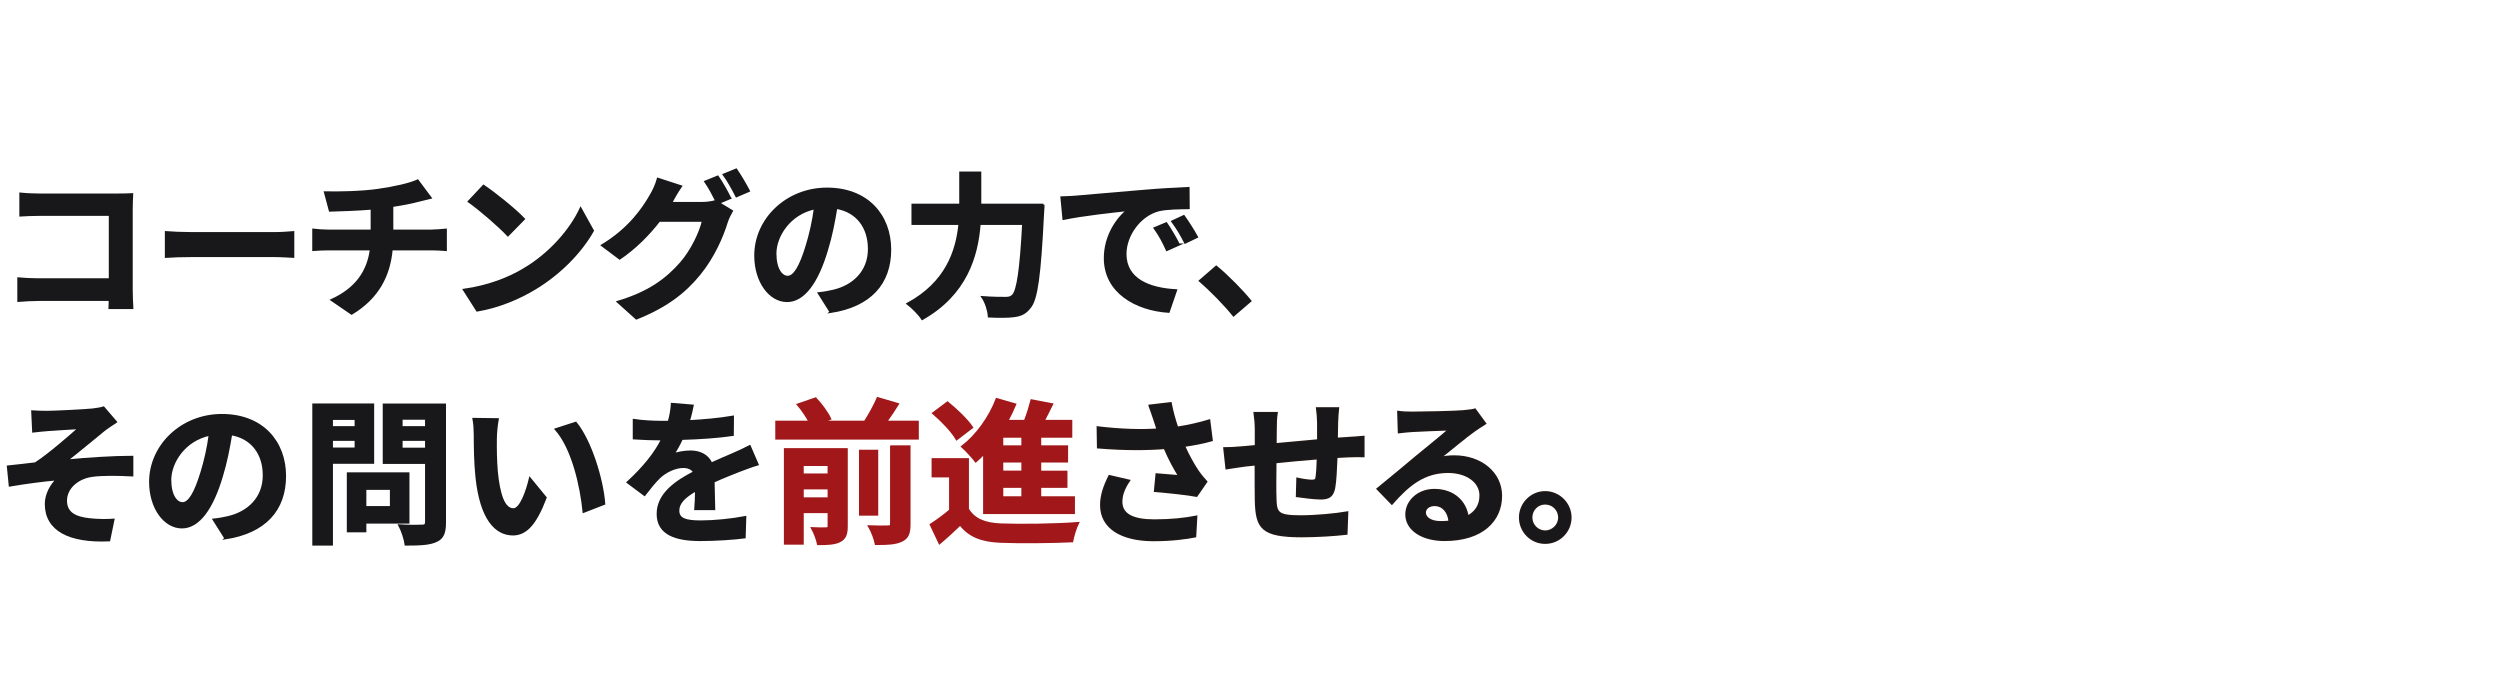 <?xml version="1.0" encoding="UTF-8"?>
<!--?xml version="1.0" encoding="UTF-8"?-->
<svg xmlns="http://www.w3.org/2000/svg" id="_レイヤー_2" data-name="レイヤー 2" viewBox="0 0 1120.89 302.84" width="1120.89" height="302.84">
  <defs>
    <style>
      .cls-1 {
        stroke: #a2181a;
      }

      .cls-1, .cls-2, .cls-3 {
        fill: none;
        stroke-miterlimit: 10;
      }

      .cls-2 {
        stroke: #18181a;
      }

      .cls-3 {
        stroke: #231815;
      }
      .cls-4 {
        fill: #a2181a;
      }

      .cls-4, .cls-5 {
        stroke-width: 0px;
      }

      .cls-5 {
        fill: #18181a;
      }
/***************************************************
 * Generated by SVG Artista on 7/22/2024, 1:14:20 PM
 * MIT license (https://opensource.org/licenses/MIT)
 * W. https://svgartista.net
 **************************************************/

@-webkit-keyframes animate-svg-stroke-1{0%{stroke-dashoffset:287.658px;stroke-dasharray:287.658px}100%{stroke-dashoffset:0;stroke-dasharray:287.658px}}@keyframes animate-svg-stroke-1{0%{stroke-dashoffset:287.658px;stroke-dasharray:287.658px}100%{stroke-dashoffset:0;stroke-dasharray:287.658px}}.svg-elem-1{-webkit-animation:animate-svg-stroke-1 0.4s cubic-bezier(0.47,0,0.745,0.715) 2s both,animate-svg-fill-1 1.5s cubic-bezier(0.47,0,0.745,0.715) 0s both;animation:animate-svg-stroke-1 0.4s cubic-bezier(0.47,0,0.745,0.715) 2s both,animate-svg-fill-1 1.5s cubic-bezier(0.47,0,0.745,0.715) 0s both}@-webkit-keyframes animate-svg-stroke-2{0%{stroke-dashoffset:138.12px;stroke-dasharray:138.12px}100%{stroke-dashoffset:0;stroke-dasharray:138.12px}}@keyframes animate-svg-stroke-2{0%{stroke-dashoffset:138.12px;stroke-dasharray:138.12px}100%{stroke-dashoffset:0;stroke-dasharray:138.12px}}.svg-elem-2{-webkit-animation:animate-svg-stroke-2 0.4s cubic-bezier(0.47,0,0.745,0.715) 2.1s both,animate-svg-fill-2 1.5s cubic-bezier(0.47,0,0.745,0.715) 0.1s both;animation:animate-svg-stroke-2 0.4s cubic-bezier(0.47,0,0.745,0.715) 2.1s both,animate-svg-fill-2 1.5s cubic-bezier(0.47,0,0.745,0.715) 0.1s both}@-webkit-keyframes animate-svg-stroke-3{0%{stroke-dashoffset:314.256px;stroke-dasharray:314.256px}100%{stroke-dashoffset:0;stroke-dasharray:314.256px}}@keyframes animate-svg-stroke-3{0%{stroke-dashoffset:314.256px;stroke-dasharray:314.256px}100%{stroke-dashoffset:0;stroke-dasharray:314.256px}}.svg-elem-3{-webkit-animation:animate-svg-stroke-3 0.4s cubic-bezier(0.47,0,0.745,0.715) 2.2s both,animate-svg-fill-3 1.5s cubic-bezier(0.47,0,0.745,0.715) 0.2s both;animation:animate-svg-stroke-3 0.4s cubic-bezier(0.47,0,0.745,0.715) 2.2s both,animate-svg-fill-3 1.5s cubic-bezier(0.47,0,0.745,0.715) 0.2s both}@-webkit-keyframes animate-svg-stroke-4{0%{stroke-dashoffset:221.887px;stroke-dasharray:221.887px}100%{stroke-dashoffset:0;stroke-dasharray:221.887px}}@keyframes animate-svg-stroke-4{0%{stroke-dashoffset:221.887px;stroke-dasharray:221.887px}100%{stroke-dashoffset:0;stroke-dasharray:221.887px}}.svg-elem-4{-webkit-animation:animate-svg-stroke-4 0.4s cubic-bezier(0.47,0,0.745,0.715) 2.3s both,animate-svg-fill-4 1.5s cubic-bezier(0.47,0,0.745,0.715) 0.3s both;animation:animate-svg-stroke-4 0.4s cubic-bezier(0.47,0,0.745,0.715) 2.3s both,animate-svg-fill-4 1.5s cubic-bezier(0.47,0,0.745,0.715) 0.3s both}@-webkit-keyframes animate-svg-stroke-5{0%{stroke-dashoffset:343.664px;stroke-dasharray:343.664px}100%{stroke-dashoffset:0;stroke-dasharray:343.664px}}@keyframes animate-svg-stroke-5{0%{stroke-dashoffset:343.664px;stroke-dasharray:343.664px}100%{stroke-dashoffset:0;stroke-dasharray:343.664px}}.svg-elem-5{-webkit-animation:animate-svg-stroke-5 0.4s cubic-bezier(0.47,0,0.745,0.715) 2.4s both,animate-svg-fill-5 1.5s cubic-bezier(0.47,0,0.745,0.715) 0.4s both;animation:animate-svg-stroke-5 0.4s cubic-bezier(0.47,0,0.745,0.715) 2.4s both,animate-svg-fill-5 1.5s cubic-bezier(0.47,0,0.745,0.715) 0.4s both}@-webkit-keyframes animate-svg-stroke-6{0%{stroke-dashoffset:361.061px;stroke-dasharray:361.061px}100%{stroke-dashoffset:0;stroke-dasharray:361.061px}}@keyframes animate-svg-stroke-6{0%{stroke-dashoffset:361.061px;stroke-dasharray:361.061px}100%{stroke-dashoffset:0;stroke-dasharray:361.061px}}.svg-elem-6{-webkit-animation:animate-svg-stroke-6 0.4s cubic-bezier(0.47,0,0.745,0.715) 2.5s both,animate-svg-fill-6 1.5s cubic-bezier(0.47,0,0.745,0.715) 0.5s both;animation:animate-svg-stroke-6 0.4s cubic-bezier(0.47,0,0.745,0.715) 2.5s both,animate-svg-fill-6 1.5s cubic-bezier(0.47,0,0.745,0.715) 0.5s both}@-webkit-keyframes animate-svg-stroke-7{0%{stroke-dashoffset:367.114px;stroke-dasharray:367.114px}100%{stroke-dashoffset:0;stroke-dasharray:367.114px}}@keyframes animate-svg-stroke-7{0%{stroke-dashoffset:367.114px;stroke-dasharray:367.114px}100%{stroke-dashoffset:0;stroke-dasharray:367.114px}}.svg-elem-7{-webkit-animation:animate-svg-stroke-7 0.4s cubic-bezier(0.47,0,0.745,0.715) 2.6s both,animate-svg-fill-7 1.5s cubic-bezier(0.47,0,0.745,0.715) 0.6s both;animation:animate-svg-stroke-7 0.4s cubic-bezier(0.47,0,0.745,0.715) 2.6s both,animate-svg-fill-7 1.5s cubic-bezier(0.47,0,0.745,0.715) 0.6s both}@-webkit-keyframes animate-svg-stroke-8{0%{stroke-dashoffset:321.535px;stroke-dasharray:321.535px}100%{stroke-dashoffset:0;stroke-dasharray:321.535px}}@keyframes animate-svg-stroke-8{0%{stroke-dashoffset:321.535px;stroke-dasharray:321.535px}100%{stroke-dashoffset:0;stroke-dasharray:321.535px}}.svg-elem-8{-webkit-animation:animate-svg-stroke-8 0.4s cubic-bezier(0.47,0,0.745,0.715) 2.7s both,animate-svg-fill-8 1.5s cubic-bezier(0.47,0,0.745,0.715) 0.7s both;animation:animate-svg-stroke-8 0.4s cubic-bezier(0.47,0,0.745,0.715) 2.7s both,animate-svg-fill-8 1.5s cubic-bezier(0.47,0,0.745,0.715) 0.7s both}@-webkit-keyframes animate-svg-stroke-9{0%{stroke-dashoffset:64.771px;stroke-dasharray:64.771px}100%{stroke-dashoffset:0;stroke-dasharray:64.771px}}@keyframes animate-svg-stroke-9{0%{stroke-dashoffset:64.771px;stroke-dasharray:64.771px}100%{stroke-dashoffset:0;stroke-dasharray:64.771px}}.svg-elem-9{-webkit-animation:animate-svg-stroke-9 0.4s cubic-bezier(0.47,0,0.745,0.715) 2.8s both,animate-svg-fill-9 1.5s cubic-bezier(0.47,0,0.745,0.715) 0.8s both;animation:animate-svg-stroke-9 0.4s cubic-bezier(0.47,0,0.745,0.715) 2.8s both,animate-svg-fill-9 1.5s cubic-bezier(0.47,0,0.745,0.715) 0.8s both}@-webkit-keyframes animate-svg-stroke-10{0%{stroke-dashoffset:326.392px;stroke-dasharray:326.392px}100%{stroke-dashoffset:0;stroke-dasharray:326.392px}}@keyframes animate-svg-stroke-10{0%{stroke-dashoffset:326.392px;stroke-dasharray:326.392px}100%{stroke-dashoffset:0;stroke-dasharray:326.392px}}.svg-elem-10{-webkit-animation:animate-svg-stroke-10 0.4s cubic-bezier(0.47,0,0.745,0.715) 2.9s both,animate-svg-fill-10 1.5s cubic-bezier(0.47,0,0.745,0.715) 0.9s both;animation:animate-svg-stroke-10 0.4s cubic-bezier(0.47,0,0.745,0.715) 2.9s both,animate-svg-fill-10 1.5s cubic-bezier(0.47,0,0.745,0.715) 0.9s both}@-webkit-keyframes animate-svg-stroke-11{0%{stroke-dashoffset:361.06px;stroke-dasharray:361.06px}100%{stroke-dashoffset:0;stroke-dasharray:361.06px}}@keyframes animate-svg-stroke-11{0%{stroke-dashoffset:361.06px;stroke-dasharray:361.06px}100%{stroke-dashoffset:0;stroke-dasharray:361.06px}}.svg-elem-11{-webkit-animation:animate-svg-stroke-11 0.4s cubic-bezier(0.47,0,0.745,0.715) 3s both,animate-svg-fill-11 1.5s cubic-bezier(0.47,0,0.745,0.715) 1s both;animation:animate-svg-stroke-11 0.4s cubic-bezier(0.47,0,0.745,0.715) 3s both,animate-svg-fill-11 1.5s cubic-bezier(0.47,0,0.745,0.715) 1s both}@-webkit-keyframes animate-svg-stroke-12{0%{stroke-dashoffset:642.576px;stroke-dasharray:642.576px}100%{stroke-dashoffset:0;stroke-dasharray:642.576px}}@keyframes animate-svg-stroke-12{0%{stroke-dashoffset:642.576px;stroke-dasharray:642.576px}100%{stroke-dashoffset:0;stroke-dasharray:642.576px}}.svg-elem-12{-webkit-animation:animate-svg-stroke-12 0.4s cubic-bezier(0.47,0,0.745,0.715) 3.1s both,animate-svg-fill-12 1.5s cubic-bezier(0.47,0,0.745,0.715) 1.1s both;animation:animate-svg-stroke-12 0.4s cubic-bezier(0.47,0,0.745,0.715) 3.1s both,animate-svg-fill-12 1.5s cubic-bezier(0.47,0,0.745,0.715) 1.1s both}@-webkit-keyframes animate-svg-stroke-13{0%{stroke-dashoffset:263.914px;stroke-dasharray:263.914px}100%{stroke-dashoffset:0;stroke-dasharray:263.914px}}@keyframes animate-svg-stroke-13{0%{stroke-dashoffset:263.914px;stroke-dasharray:263.914px}100%{stroke-dashoffset:0;stroke-dasharray:263.914px}}.svg-elem-13{-webkit-animation:animate-svg-stroke-13 0.4s cubic-bezier(0.47,0,0.745,0.715) 3.2s both,animate-svg-fill-13 1.5s cubic-bezier(0.47,0,0.745,0.715) 1.2s both;animation:animate-svg-stroke-13 0.4s cubic-bezier(0.47,0,0.745,0.715) 3.2s both,animate-svg-fill-13 1.5s cubic-bezier(0.47,0,0.745,0.715) 1.2s both}@-webkit-keyframes animate-svg-stroke-14{0%{stroke-dashoffset:408.433px;stroke-dasharray:408.433px}100%{stroke-dashoffset:0;stroke-dasharray:408.433px}}@keyframes animate-svg-stroke-14{0%{stroke-dashoffset:408.433px;stroke-dasharray:408.433px}100%{stroke-dashoffset:0;stroke-dasharray:408.433px}}.svg-elem-14{-webkit-animation:animate-svg-stroke-14 0.4s cubic-bezier(0.47,0,0.745,0.715) 3.3s both,animate-svg-fill-14 1.5s cubic-bezier(0.47,0,0.745,0.715) 1.3s both;animation:animate-svg-stroke-14 0.4s cubic-bezier(0.47,0,0.745,0.715) 3.3s both,animate-svg-fill-14 1.5s cubic-bezier(0.47,0,0.745,0.715) 1.3s both}@-webkit-keyframes animate-svg-stroke-15{0%{stroke-dashoffset:625.005px;stroke-dasharray:625.005px}100%{stroke-dashoffset:0;stroke-dasharray:625.005px}}@keyframes animate-svg-stroke-15{0%{stroke-dashoffset:625.005px;stroke-dasharray:625.005px}100%{stroke-dashoffset:0;stroke-dasharray:625.005px}}.svg-elem-15{-webkit-animation:animate-svg-stroke-15 0.4s cubic-bezier(0.47,0,0.745,0.715) 3.4s both,animate-svg-fill-15 1.5s cubic-bezier(0.47,0,0.745,0.715) 1.4s both;animation:animate-svg-stroke-15 0.4s cubic-bezier(0.47,0,0.745,0.715) 3.4s both,animate-svg-fill-15 1.5s cubic-bezier(0.47,0,0.745,0.715) 1.4s both}@-webkit-keyframes animate-svg-stroke-16{0%{stroke-dashoffset:636.53px;stroke-dasharray:636.53px}100%{stroke-dashoffset:0;stroke-dasharray:636.53px}}@keyframes animate-svg-stroke-16{0%{stroke-dashoffset:636.53px;stroke-dasharray:636.53px}100%{stroke-dashoffset:0;stroke-dasharray:636.53px}}.svg-elem-16{-webkit-animation:animate-svg-stroke-16 0.4s cubic-bezier(0.47,0,0.745,0.715) 3.5s both,animate-svg-fill-16 1.5s cubic-bezier(0.47,0,0.745,0.715) 1.5s both;animation:animate-svg-stroke-16 0.4s cubic-bezier(0.47,0,0.745,0.715) 3.5s both,animate-svg-fill-16 1.5s cubic-bezier(0.47,0,0.745,0.715) 1.5s both}@-webkit-keyframes animate-svg-stroke-17{0%{stroke-dashoffset:344.009px;stroke-dasharray:344.009px}100%{stroke-dashoffset:0;stroke-dasharray:344.009px}}@keyframes animate-svg-stroke-17{0%{stroke-dashoffset:344.009px;stroke-dasharray:344.009px}100%{stroke-dashoffset:0;stroke-dasharray:344.009px}}.svg-elem-17{-webkit-animation:animate-svg-stroke-17 0.4s cubic-bezier(0.47,0,0.745,0.715) 3.6s both,animate-svg-fill-17 1.5s cubic-bezier(0.47,0,0.745,0.715) 1.6s both;animation:animate-svg-stroke-17 0.4s cubic-bezier(0.47,0,0.745,0.715) 3.6s both,animate-svg-fill-17 1.5s cubic-bezier(0.47,0,0.745,0.715) 1.6s both}@-webkit-keyframes animate-svg-stroke-18{0%{stroke-dashoffset:375.557px;stroke-dasharray:375.557px}100%{stroke-dashoffset:0;stroke-dasharray:375.557px}}@keyframes animate-svg-stroke-18{0%{stroke-dashoffset:375.557px;stroke-dasharray:375.557px}100%{stroke-dashoffset:0;stroke-dasharray:375.557px}}.svg-elem-18{-webkit-animation:animate-svg-stroke-18 0.4s cubic-bezier(0.47,0,0.745,0.715) 3.7s both,animate-svg-fill-18 1.5s cubic-bezier(0.47,0,0.745,0.715) 1.7s both;animation:animate-svg-stroke-18 0.4s cubic-bezier(0.47,0,0.745,0.715) 3.7s both,animate-svg-fill-18 1.5s cubic-bezier(0.47,0,0.745,0.715) 1.7s both}@-webkit-keyframes animate-svg-stroke-19{0%{stroke-dashoffset:380.779px;stroke-dasharray:380.779px}100%{stroke-dashoffset:0;stroke-dasharray:380.779px}}@keyframes animate-svg-stroke-19{0%{stroke-dashoffset:380.779px;stroke-dasharray:380.779px}100%{stroke-dashoffset:0;stroke-dasharray:380.779px}}.svg-elem-19{-webkit-animation:animate-svg-stroke-19 0.4s cubic-bezier(0.47,0,0.745,0.715) 3.8s both,animate-svg-fill-19 1.5s cubic-bezier(0.47,0,0.745,0.715) 1.8s both;animation:animate-svg-stroke-19 0.4s cubic-bezier(0.47,0,0.745,0.715) 3.8s both,animate-svg-fill-19 1.5s cubic-bezier(0.47,0,0.745,0.715) 1.8s both}@-webkit-keyframes animate-svg-stroke-20{0%{stroke-dashoffset:112.584px;stroke-dasharray:112.584px}100%{stroke-dashoffset:0;stroke-dasharray:112.584px}}@keyframes animate-svg-stroke-20{0%{stroke-dashoffset:112.584px;stroke-dasharray:112.584px}100%{stroke-dashoffset:0;stroke-dasharray:112.584px}}.svg-elem-20{-webkit-animation:animate-svg-stroke-20 0.4s cubic-bezier(0.47,0,0.745,0.715) 3.9s both,animate-svg-fill-20 1.5s cubic-bezier(0.47,0,0.745,0.715) 1.9s both;animation:animate-svg-stroke-20 0.4s cubic-bezier(0.47,0,0.745,0.715) 3.9s both,animate-svg-fill-20 1.5s cubic-bezier(0.47,0,0.745,0.715) 1.9s both}@-webkit-keyframes animate-svg-stroke-21{0%{stroke-dashoffset:287.658px;stroke-dasharray:287.658px}100%{stroke-dashoffset:0;stroke-dasharray:287.658px}}@keyframes animate-svg-stroke-21{0%{stroke-dashoffset:287.658px;stroke-dasharray:287.658px}100%{stroke-dashoffset:0;stroke-dasharray:287.658px}}@-webkit-keyframes animate-svg-fill-21{0%{fill:transparent}100%{fill:rgb(24,24,26)}}@keyframes animate-svg-fill-21{0%{fill:transparent}100%{fill:rgb(24,24,26)}}.svg-elem-21{-webkit-animation:animate-svg-stroke-21 0.4s cubic-bezier(0.47,0,0.745,0.715) 4s both,animate-svg-fill-21 1.5s cubic-bezier(0.47,0,0.745,0.715) 2s both;animation:animate-svg-stroke-21 0.4s cubic-bezier(0.47,0,0.745,0.715) 4s both,animate-svg-fill-21 1.5s cubic-bezier(0.47,0,0.745,0.715) 2s both}@-webkit-keyframes animate-svg-stroke-22{0%{stroke-dashoffset:138.12px;stroke-dasharray:138.12px}100%{stroke-dashoffset:0;stroke-dasharray:138.12px}}@keyframes animate-svg-stroke-22{0%{stroke-dashoffset:138.12px;stroke-dasharray:138.12px}100%{stroke-dashoffset:0;stroke-dasharray:138.12px}}@-webkit-keyframes animate-svg-fill-22{0%{fill:transparent}100%{fill:rgb(24,24,26)}}@keyframes animate-svg-fill-22{0%{fill:transparent}100%{fill:rgb(24,24,26)}}.svg-elem-22{-webkit-animation:animate-svg-stroke-22 0.4s cubic-bezier(0.47,0,0.745,0.715) 4.1s both,animate-svg-fill-22 1.5s cubic-bezier(0.47,0,0.745,0.715) 2.1s both;animation:animate-svg-stroke-22 0.4s cubic-bezier(0.47,0,0.745,0.715) 4.1s both,animate-svg-fill-22 1.5s cubic-bezier(0.47,0,0.745,0.715) 2.1s both}@-webkit-keyframes animate-svg-stroke-23{0%{stroke-dashoffset:314.256px;stroke-dasharray:314.256px}100%{stroke-dashoffset:0;stroke-dasharray:314.256px}}@keyframes animate-svg-stroke-23{0%{stroke-dashoffset:314.256px;stroke-dasharray:314.256px}100%{stroke-dashoffset:0;stroke-dasharray:314.256px}}@-webkit-keyframes animate-svg-fill-23{0%{fill:transparent}100%{fill:rgb(24,24,26)}}@keyframes animate-svg-fill-23{0%{fill:transparent}100%{fill:rgb(24,24,26)}}.svg-elem-23{-webkit-animation:animate-svg-stroke-23 0.4s cubic-bezier(0.47,0,0.745,0.715) 4.2s both,animate-svg-fill-23 1.5s cubic-bezier(0.47,0,0.745,0.715) 2.2s both;animation:animate-svg-stroke-23 0.4s cubic-bezier(0.47,0,0.745,0.715) 4.2s both,animate-svg-fill-23 1.5s cubic-bezier(0.47,0,0.745,0.715) 2.2s both}@-webkit-keyframes animate-svg-stroke-24{0%{stroke-dashoffset:221.887px;stroke-dasharray:221.887px}100%{stroke-dashoffset:0;stroke-dasharray:221.887px}}@keyframes animate-svg-stroke-24{0%{stroke-dashoffset:221.887px;stroke-dasharray:221.887px}100%{stroke-dashoffset:0;stroke-dasharray:221.887px}}@-webkit-keyframes animate-svg-fill-24{0%{fill:transparent}100%{fill:rgb(24,24,26)}}@keyframes animate-svg-fill-24{0%{fill:transparent}100%{fill:rgb(24,24,26)}}.svg-elem-24{-webkit-animation:animate-svg-stroke-24 0.4s cubic-bezier(0.47,0,0.745,0.715) 4.3s both,animate-svg-fill-24 1.5s cubic-bezier(0.47,0,0.745,0.715) 2.3s both;animation:animate-svg-stroke-24 0.4s cubic-bezier(0.47,0,0.745,0.715) 4.3s both,animate-svg-fill-24 1.5s cubic-bezier(0.47,0,0.745,0.715) 2.3s both}@-webkit-keyframes animate-svg-stroke-25{0%{stroke-dashoffset:343.664px;stroke-dasharray:343.664px}100%{stroke-dashoffset:0;stroke-dasharray:343.664px}}@keyframes animate-svg-stroke-25{0%{stroke-dashoffset:343.664px;stroke-dasharray:343.664px}100%{stroke-dashoffset:0;stroke-dasharray:343.664px}}@-webkit-keyframes animate-svg-fill-25{0%{fill:transparent}100%{fill:rgb(24,24,26)}}@keyframes animate-svg-fill-25{0%{fill:transparent}100%{fill:rgb(24,24,26)}}.svg-elem-25{-webkit-animation:animate-svg-stroke-25 0.4s cubic-bezier(0.47,0,0.745,0.715) 4.4s both,animate-svg-fill-25 1.5s cubic-bezier(0.47,0,0.745,0.715) 2.4s both;animation:animate-svg-stroke-25 0.4s cubic-bezier(0.47,0,0.745,0.715) 4.4s both,animate-svg-fill-25 1.5s cubic-bezier(0.47,0,0.745,0.715) 2.4s both}@-webkit-keyframes animate-svg-stroke-26{0%{stroke-dashoffset:361.061px;stroke-dasharray:361.061px}100%{stroke-dashoffset:0;stroke-dasharray:361.061px}}@keyframes animate-svg-stroke-26{0%{stroke-dashoffset:361.061px;stroke-dasharray:361.061px}100%{stroke-dashoffset:0;stroke-dasharray:361.061px}}@-webkit-keyframes animate-svg-fill-26{0%{fill:transparent}100%{fill:rgb(24,24,26)}}@keyframes animate-svg-fill-26{0%{fill:transparent}100%{fill:rgb(24,24,26)}}.svg-elem-26{-webkit-animation:animate-svg-stroke-26 0.4s cubic-bezier(0.47,0,0.745,0.715) 4.5s both,animate-svg-fill-26 1.5s cubic-bezier(0.47,0,0.745,0.715) 2.5s both;animation:animate-svg-stroke-26 0.4s cubic-bezier(0.47,0,0.745,0.715) 4.5s both,animate-svg-fill-26 1.5s cubic-bezier(0.47,0,0.745,0.715) 2.5s both}@-webkit-keyframes animate-svg-stroke-27{0%{stroke-dashoffset:367.114px;stroke-dasharray:367.114px}100%{stroke-dashoffset:0;stroke-dasharray:367.114px}}@keyframes animate-svg-stroke-27{0%{stroke-dashoffset:367.114px;stroke-dasharray:367.114px}100%{stroke-dashoffset:0;stroke-dasharray:367.114px}}@-webkit-keyframes animate-svg-fill-27{0%{fill:transparent}100%{fill:rgb(24,24,26)}}@keyframes animate-svg-fill-27{0%{fill:transparent}100%{fill:rgb(24,24,26)}}.svg-elem-27{-webkit-animation:animate-svg-stroke-27 0.4s cubic-bezier(0.47,0,0.745,0.715) 4.6s both,animate-svg-fill-27 1.5s cubic-bezier(0.47,0,0.745,0.715) 2.6s both;animation:animate-svg-stroke-27 0.4s cubic-bezier(0.47,0,0.745,0.715) 4.6s both,animate-svg-fill-27 1.5s cubic-bezier(0.47,0,0.745,0.715) 2.6s both}@-webkit-keyframes animate-svg-stroke-28{0%{stroke-dashoffset:321.535px;stroke-dasharray:321.535px}100%{stroke-dashoffset:0;stroke-dasharray:321.535px}}@keyframes animate-svg-stroke-28{0%{stroke-dashoffset:321.535px;stroke-dasharray:321.535px}100%{stroke-dashoffset:0;stroke-dasharray:321.535px}}@-webkit-keyframes animate-svg-fill-28{0%{fill:transparent}100%{fill:rgb(24,24,26)}}@keyframes animate-svg-fill-28{0%{fill:transparent}100%{fill:rgb(24,24,26)}}.svg-elem-28{-webkit-animation:animate-svg-stroke-28 0.4s cubic-bezier(0.47,0,0.745,0.715) 4.7s both,animate-svg-fill-28 1.5s cubic-bezier(0.47,0,0.745,0.715) 2.7s both;animation:animate-svg-stroke-28 0.4s cubic-bezier(0.47,0,0.745,0.715) 4.7s both,animate-svg-fill-28 1.5s cubic-bezier(0.47,0,0.745,0.715) 2.7s both}@-webkit-keyframes animate-svg-stroke-29{0%{stroke-dashoffset:64.771px;stroke-dasharray:64.771px}100%{stroke-dashoffset:0;stroke-dasharray:64.771px}}@keyframes animate-svg-stroke-29{0%{stroke-dashoffset:64.771px;stroke-dasharray:64.771px}100%{stroke-dashoffset:0;stroke-dasharray:64.771px}}@-webkit-keyframes animate-svg-fill-29{0%{fill:transparent}100%{fill:rgb(24,24,26)}}@keyframes animate-svg-fill-29{0%{fill:transparent}100%{fill:rgb(24,24,26)}}.svg-elem-29{-webkit-animation:animate-svg-stroke-29 0.4s cubic-bezier(0.47,0,0.745,0.715) 4.8s both,animate-svg-fill-29 1.5s cubic-bezier(0.47,0,0.745,0.715) 2.8s both;animation:animate-svg-stroke-29 0.4s cubic-bezier(0.47,0,0.745,0.715) 4.8s both,animate-svg-fill-29 1.5s cubic-bezier(0.47,0,0.745,0.715) 2.8s both}@-webkit-keyframes animate-svg-stroke-30{0%{stroke-dashoffset:326.392px;stroke-dasharray:326.392px}100%{stroke-dashoffset:0;stroke-dasharray:326.392px}}@keyframes animate-svg-stroke-30{0%{stroke-dashoffset:326.392px;stroke-dasharray:326.392px}100%{stroke-dashoffset:0;stroke-dasharray:326.392px}}@-webkit-keyframes animate-svg-fill-30{0%{fill:transparent}100%{fill:rgb(24,24,26)}}@keyframes animate-svg-fill-30{0%{fill:transparent}100%{fill:rgb(24,24,26)}}.svg-elem-30{-webkit-animation:animate-svg-stroke-30 0.4s cubic-bezier(0.47,0,0.745,0.715) 4.9s both,animate-svg-fill-30 1.5s cubic-bezier(0.47,0,0.745,0.715) 2.9s both;animation:animate-svg-stroke-30 0.4s cubic-bezier(0.47,0,0.745,0.715) 4.9s both,animate-svg-fill-30 1.5s cubic-bezier(0.47,0,0.745,0.715) 2.9s both}@-webkit-keyframes animate-svg-stroke-31{0%{stroke-dashoffset:361.06px;stroke-dasharray:361.06px}100%{stroke-dashoffset:0;stroke-dasharray:361.06px}}@keyframes animate-svg-stroke-31{0%{stroke-dashoffset:361.06px;stroke-dasharray:361.06px}100%{stroke-dashoffset:0;stroke-dasharray:361.06px}}@-webkit-keyframes animate-svg-fill-31{0%{fill:transparent}100%{fill:rgb(24,24,26)}}@keyframes animate-svg-fill-31{0%{fill:transparent}100%{fill:rgb(24,24,26)}}.svg-elem-31{-webkit-animation:animate-svg-stroke-31 0.4s cubic-bezier(0.47,0,0.745,0.715) 5s both,animate-svg-fill-31 1.5s cubic-bezier(0.47,0,0.745,0.715) 3s both;animation:animate-svg-stroke-31 0.4s cubic-bezier(0.47,0,0.745,0.715) 5s both,animate-svg-fill-31 1.5s cubic-bezier(0.47,0,0.745,0.715) 3s both}@-webkit-keyframes animate-svg-stroke-32{0%{stroke-dashoffset:642.576px;stroke-dasharray:642.576px}100%{stroke-dashoffset:0;stroke-dasharray:642.576px}}@keyframes animate-svg-stroke-32{0%{stroke-dashoffset:642.576px;stroke-dasharray:642.576px}100%{stroke-dashoffset:0;stroke-dasharray:642.576px}}@-webkit-keyframes animate-svg-fill-32{0%{fill:transparent}100%{fill:rgb(24,24,26)}}@keyframes animate-svg-fill-32{0%{fill:transparent}100%{fill:rgb(24,24,26)}}.svg-elem-32{-webkit-animation:animate-svg-stroke-32 0.4s cubic-bezier(0.47,0,0.745,0.715) 5.1s both,animate-svg-fill-32 1.5s cubic-bezier(0.47,0,0.745,0.715) 3.1s both;animation:animate-svg-stroke-32 0.4s cubic-bezier(0.47,0,0.745,0.715) 5.1s both,animate-svg-fill-32 1.5s cubic-bezier(0.47,0,0.745,0.715) 3.1s both}@-webkit-keyframes animate-svg-stroke-33{0%{stroke-dashoffset:263.914px;stroke-dasharray:263.914px}100%{stroke-dashoffset:0;stroke-dasharray:263.914px}}@keyframes animate-svg-stroke-33{0%{stroke-dashoffset:263.914px;stroke-dasharray:263.914px}100%{stroke-dashoffset:0;stroke-dasharray:263.914px}}@-webkit-keyframes animate-svg-fill-33{0%{fill:transparent}100%{fill:rgb(24,24,26)}}@keyframes animate-svg-fill-33{0%{fill:transparent}100%{fill:rgb(24,24,26)}}.svg-elem-33{-webkit-animation:animate-svg-stroke-33 0.4s cubic-bezier(0.47,0,0.745,0.715) 5.2s both,animate-svg-fill-33 1.5s cubic-bezier(0.47,0,0.745,0.715) 3.2s both;animation:animate-svg-stroke-33 0.4s cubic-bezier(0.47,0,0.745,0.715) 5.2s both,animate-svg-fill-33 1.5s cubic-bezier(0.47,0,0.745,0.715) 3.2s both}@-webkit-keyframes animate-svg-stroke-34{0%{stroke-dashoffset:408.433px;stroke-dasharray:408.433px}100%{stroke-dashoffset:0;stroke-dasharray:408.433px}}@keyframes animate-svg-stroke-34{0%{stroke-dashoffset:408.433px;stroke-dasharray:408.433px}100%{stroke-dashoffset:0;stroke-dasharray:408.433px}}@-webkit-keyframes animate-svg-fill-34{0%{fill:transparent}100%{fill:rgb(24,24,26)}}@keyframes animate-svg-fill-34{0%{fill:transparent}100%{fill:rgb(24,24,26)}}.svg-elem-34{-webkit-animation:animate-svg-stroke-34 0.4s cubic-bezier(0.47,0,0.745,0.715) 5.3s both,animate-svg-fill-34 1.5s cubic-bezier(0.47,0,0.745,0.715) 3.3s both;animation:animate-svg-stroke-34 0.4s cubic-bezier(0.47,0,0.745,0.715) 5.3s both,animate-svg-fill-34 1.5s cubic-bezier(0.47,0,0.745,0.715) 3.3s both}@-webkit-keyframes animate-svg-stroke-35{0%{stroke-dashoffset:625.005px;stroke-dasharray:625.005px}100%{stroke-dashoffset:0;stroke-dasharray:625.005px}}@keyframes animate-svg-stroke-35{0%{stroke-dashoffset:625.005px;stroke-dasharray:625.005px}100%{stroke-dashoffset:0;stroke-dasharray:625.005px}}@-webkit-keyframes animate-svg-fill-35{0%{fill:transparent}100%{fill:rgb(162,24,26)}}@keyframes animate-svg-fill-35{0%{fill:transparent}100%{fill:rgb(162,24,26)}}.svg-elem-35{-webkit-animation:animate-svg-stroke-35 0.4s cubic-bezier(0.47,0,0.745,0.715) 5.4s both,animate-svg-fill-35 1.5s cubic-bezier(0.47,0,0.745,0.715) 3.4s both;animation:animate-svg-stroke-35 0.4s cubic-bezier(0.47,0,0.745,0.715) 5.4s both,animate-svg-fill-35 1.5s cubic-bezier(0.47,0,0.745,0.715) 3.4s both}@-webkit-keyframes animate-svg-stroke-36{0%{stroke-dashoffset:636.53px;stroke-dasharray:636.53px}100%{stroke-dashoffset:0;stroke-dasharray:636.53px}}@keyframes animate-svg-stroke-36{0%{stroke-dashoffset:636.53px;stroke-dasharray:636.53px}100%{stroke-dashoffset:0;stroke-dasharray:636.53px}}@-webkit-keyframes animate-svg-fill-36{0%{fill:transparent}100%{fill:rgb(162,24,26)}}@keyframes animate-svg-fill-36{0%{fill:transparent}100%{fill:rgb(162,24,26)}}.svg-elem-36{-webkit-animation:animate-svg-stroke-36 0.4s cubic-bezier(0.47,0,0.745,0.715) 5.5s both,animate-svg-fill-36 1.5s cubic-bezier(0.47,0,0.745,0.715) 3.5s both;animation:animate-svg-stroke-36 0.4s cubic-bezier(0.47,0,0.745,0.715) 5.5s both,animate-svg-fill-36 1.5s cubic-bezier(0.47,0,0.745,0.715) 3.5s both}@-webkit-keyframes animate-svg-stroke-37{0%{stroke-dashoffset:344.009px;stroke-dasharray:344.009px}100%{stroke-dashoffset:0;stroke-dasharray:344.009px}}@keyframes animate-svg-stroke-37{0%{stroke-dashoffset:344.009px;stroke-dasharray:344.009px}100%{stroke-dashoffset:0;stroke-dasharray:344.009px}}@-webkit-keyframes animate-svg-fill-37{0%{fill:transparent}100%{fill:rgb(24,24,26)}}@keyframes animate-svg-fill-37{0%{fill:transparent}100%{fill:rgb(24,24,26)}}.svg-elem-37{-webkit-animation:animate-svg-stroke-37 0.4s cubic-bezier(0.47,0,0.745,0.715) 5.6s both,animate-svg-fill-37 1.5s cubic-bezier(0.47,0,0.745,0.715) 3.6s both;animation:animate-svg-stroke-37 0.4s cubic-bezier(0.47,0,0.745,0.715) 5.6s both,animate-svg-fill-37 1.5s cubic-bezier(0.47,0,0.745,0.715) 3.6s both}@-webkit-keyframes animate-svg-stroke-38{0%{stroke-dashoffset:375.557px;stroke-dasharray:375.557px}100%{stroke-dashoffset:0;stroke-dasharray:375.557px}}@keyframes animate-svg-stroke-38{0%{stroke-dashoffset:375.557px;stroke-dasharray:375.557px}100%{stroke-dashoffset:0;stroke-dasharray:375.557px}}@-webkit-keyframes animate-svg-fill-38{0%{fill:transparent}100%{fill:rgb(24,24,26)}}@keyframes animate-svg-fill-38{0%{fill:transparent}100%{fill:rgb(24,24,26)}}.svg-elem-38{-webkit-animation:animate-svg-stroke-38 0.4s cubic-bezier(0.47,0,0.745,0.715) 5.7s both,animate-svg-fill-38 1.5s cubic-bezier(0.47,0,0.745,0.715) 3.7s both;animation:animate-svg-stroke-38 0.4s cubic-bezier(0.47,0,0.745,0.715) 5.7s both,animate-svg-fill-38 1.5s cubic-bezier(0.47,0,0.745,0.715) 3.7s both}@-webkit-keyframes animate-svg-stroke-39{0%{stroke-dashoffset:380.779px;stroke-dasharray:380.779px}100%{stroke-dashoffset:0;stroke-dasharray:380.779px}}@keyframes animate-svg-stroke-39{0%{stroke-dashoffset:380.779px;stroke-dasharray:380.779px}100%{stroke-dashoffset:0;stroke-dasharray:380.779px}}@-webkit-keyframes animate-svg-fill-39{0%{fill:transparent}100%{fill:rgb(24,24,26)}}@keyframes animate-svg-fill-39{0%{fill:transparent}100%{fill:rgb(24,24,26)}}.svg-elem-39{-webkit-animation:animate-svg-stroke-39 0.4s cubic-bezier(0.47,0,0.745,0.715) 5.8s both,animate-svg-fill-39 1.5s cubic-bezier(0.47,0,0.745,0.715) 3.8s both;animation:animate-svg-stroke-39 0.4s cubic-bezier(0.47,0,0.745,0.715) 5.8s both,animate-svg-fill-39 1.5s cubic-bezier(0.47,0,0.745,0.715) 3.8s both}@-webkit-keyframes animate-svg-stroke-40{0%{stroke-dashoffset:112.584px;stroke-dasharray:112.584px}100%{stroke-dashoffset:0;stroke-dasharray:112.584px}}@keyframes animate-svg-stroke-40{0%{stroke-dashoffset:112.584px;stroke-dasharray:112.584px}100%{stroke-dashoffset:0;stroke-dasharray:112.584px}}@-webkit-keyframes animate-svg-fill-40{0%{fill:transparent}100%{fill:rgb(24,24,26)}}@keyframes animate-svg-fill-40{0%{fill:transparent}100%{fill:rgb(24,24,26)}}.svg-elem-40{-webkit-animation:animate-svg-stroke-40 0.4s cubic-bezier(0.47,0,0.745,0.715) 5.9s both,animate-svg-fill-40 1.5s cubic-bezier(0.47,0,0.745,0.715) 3.9s both;animation:animate-svg-stroke-40 0.4s cubic-bezier(0.47,0,0.745,0.715) 5.9s both,animate-svg-fill-40 1.5s cubic-bezier(0.47,0,0.745,0.715) 3.9s both}
   </style>
  </defs>
  <g>
    <path class="cls-2 svg-elem-1" d="M17.78,87.26h35.28c2.03,0,4.97-.07,6.16-.14-.07,1.61-.21,4.41-.21,6.44v36.26c0,2.45.14,6.16.28,8.26h-10.15c.07-1.12.07-2.31.07-3.64h-31.92c-2.73,0-6.72.21-9.03.42v-10.01c2.45.21,5.6.42,8.75.42h32.27v-28.98h-31.43c-2.94,0-6.72.14-8.68.28v-9.73c2.59.28,6.23.42,8.61.42Z"></path>
    <path class="cls-2 svg-elem-2" d="M85.68,104.55h37.59c3.29,0,6.37-.28,8.19-.42v10.99c-1.68-.07-5.25-.35-8.19-.35h-37.59c-3.99,0-8.68.14-11.27.35v-10.99c2.52.21,7.63.42,11.27.42Z"></path>
    <path class="cls-2 svg-elem-3" d="M169.62,85.16c7-.98,14.14-2.59,17.64-4.2l5.74,7.7c-2.38.56-4.2,1.05-5.39,1.33-3.43.91-7.56,1.68-11.76,2.31v11.13h17.64c1.54,0,4.83-.28,6.37-.42v9.03c-1.89-.14-4.27-.28-6.16-.28h-18.13c-1.05,11.76-6.09,21.7-17.92,28.84l-8.89-6.09c10.64-4.9,16.24-12.39,17.57-22.75h-19.25c-2.17,0-4.76.14-6.58.28v-9.03c1.89.21,4.27.42,6.44.42h19.74v-9.94c-6.72.56-14.07.77-18.76.91l-2.17-8.12c5.32.14,16.17,0,23.87-1.12Z"></path>
    <path class="cls-2 svg-elem-4" d="M234.86,120.79c11.97-7.07,21.07-17.78,25.48-27.23l5.46,9.87c-5.32,9.45-14.63,19.11-25.9,25.9-7.07,4.27-16.1,8.19-25.97,9.87l-5.88-9.24c10.92-1.54,20.02-5.11,26.81-9.17ZM234.86,98.18l-7.14,7.28c-3.64-3.92-12.39-11.55-17.5-15.12l6.58-7c4.9,3.29,14,10.57,18.06,14.84Z"></path>
    <path class="cls-2 svg-elem-5" d="M327.33,88.8l-5.18,2.17,5.95,3.64c-.77,1.33-1.75,3.29-2.31,5.04-1.89,6.23-5.88,15.54-12.25,23.31-6.65,8.19-15.05,14.56-28.21,19.81l-8.26-7.42c14.28-4.27,22.05-10.36,28.21-17.36,4.76-5.39,8.82-13.86,9.94-19.04h-19.67c-4.69,6.09-10.78,12.25-17.71,16.94l-7.84-5.88c12.25-7.42,18.41-16.52,21.84-22.54,1.05-1.68,2.52-4.9,3.15-7.28l10.29,3.36c-1.68,2.45-3.5,5.6-4.27,7.14-.07.14-.14.21-.21.35h14c2.17,0,4.55-.35,6.09-.84l.49.28c-1.4-2.8-3.36-6.51-5.11-9.03l5.53-2.24c1.75,2.52,4.27,7,5.53,9.59ZM335.73,85.58l-5.53,2.38c-1.47-2.94-3.71-7-5.67-9.66l5.53-2.24c1.82,2.59,4.41,7.07,5.67,9.52Z"></path>
    <path class="cls-2 svg-elem-6" d="M372.41,139.84l-5.25-8.33c2.66-.28,4.62-.7,6.51-1.12,8.96-2.1,15.96-8.54,15.96-18.76,0-9.66-5.25-16.87-14.7-18.48-.98,5.95-2.17,12.39-4.2,18.97-4.2,14.14-10.22,22.82-17.85,22.82s-14.21-8.54-14.21-20.37c0-16.17,14-29.96,32.13-29.96s28.28,12.04,28.28,27.3-9.03,25.2-26.67,27.93ZM353.15,124.15c2.94,0,5.67-4.41,8.54-13.86,1.61-5.18,2.94-11.13,3.71-16.94-11.55,2.38-17.78,12.6-17.78,20.3,0,7.07,2.8,10.5,5.53,10.5Z"></path>
    <path class="cls-2 svg-elem-7" d="M467.82,91.81s-.07,2.87-.21,3.99c-1.4,27.86-2.8,38.36-5.88,42-2.1,2.73-4.13,3.5-7.14,3.92-2.59.35-6.93.35-11.2.14-.14-2.52-1.26-6.23-2.87-8.61,4.41.35,8.54.35,10.36.35,1.47,0,2.31-.21,3.29-1.12,2.1-2.17,3.5-11.34,4.62-32.13h-19.6c-1.12,14.49-6.02,31.5-25.69,42.63-1.33-2.1-4.48-5.25-6.51-6.79,17.36-9.45,22.05-23.59,23.24-35.84h-21.07v-8.54h21.42v-14.42h8.89v14.42h28.35Z"></path>
    <path class="cls-2 svg-elem-8" d="M482.8,88.17c5.88-.49,17.43-1.54,30.24-2.59,7.21-.63,14.84-1.05,19.81-1.26l.07,8.96c-3.78.07-9.8.07-13.51.98-8.47,2.24-14.84,11.27-14.84,19.6,0,11.55,10.78,15.68,22.68,16.31l-3.29,9.59c-14.7-.98-28.56-8.82-28.56-24.01,0-10.08,5.67-18.06,10.43-21.63-6.58.7-20.86,2.24-28.98,3.99l-.91-9.59c2.8-.07,5.53-.21,6.86-.35ZM528.51,109.66l-5.32,2.38c-1.75-3.85-3.22-6.58-5.46-9.73l5.18-2.17c1.75,2.52,4.27,6.79,5.6,9.52ZM536.63,106.23l-5.25,2.52c-1.89-3.78-3.5-6.37-5.74-9.45l5.11-2.38c1.75,2.45,4.41,6.58,5.88,9.31Z"></path>
    <path class="cls-2 svg-elem-9" d="M538.03,125.9l7.28-6.3c4.97,4.06,11.76,10.99,15.26,15.33l-7.49,6.44c-4.27-5.25-10.22-11.27-15.05-15.47Z"></path>
  </g>
  <g>
    <path class="cls-2 svg-elem-10" d="M21.14,184.69c3.01,0,16.17-.63,20.44-1.05,2.24-.28,3.85-.56,4.83-.91l5.53,6.44c-1.47.98-4.06,2.66-5.53,3.85-4.97,3.99-11.83,9.8-16.66,13.51,9.38-.91,21-1.68,29.54-1.68v8.26c-6.72-.35-13.72-.42-17.99.21-6.44.84-11.76,5.39-11.76,11.13s4.34,7.7,10.57,8.4c3.92.42,8.05.42,10.71.21l-1.89,9.17c-17.92.77-28.35-4.62-28.35-16.31,0-4.27,2.45-8.61,5.11-11.06-6.44.56-14.28,1.61-21.28,2.8l-.84-8.47c3.71-.35,8.61-.98,12.32-1.4,6.23-4.06,15.33-12.04,19.67-15.89-2.87.21-11.48.63-14.35.91-1.75.14-4.06.35-6.3.63l-.42-8.96c2.24.14,4.27.21,6.65.21Z"></path>
    <path class="cls-2 svg-elem-11" d="M101.09,241.33l-5.25-8.33c2.66-.28,4.62-.7,6.51-1.12,8.96-2.1,15.96-8.54,15.96-18.76,0-9.66-5.25-16.87-14.7-18.48-.98,5.95-2.17,12.39-4.2,18.97-4.2,14.14-10.22,22.82-17.85,22.82s-14.21-8.54-14.21-20.37c0-16.17,14-29.96,32.13-29.96s28.28,12.04,28.28,27.3-9.03,25.2-26.67,27.93ZM81.83,225.65c2.94,0,5.67-4.41,8.54-13.86,1.61-5.18,2.94-11.13,3.71-16.94-11.55,2.38-17.78,12.6-17.78,20.3,0,7.07,2.8,10.5,5.53,10.5Z"></path>
    <path class="cls-2 svg-elem-12" d="M148.78,207.45v36.68h-8.26v-62.73h26.74v26.04h-18.48ZM148.78,187.77v3.78h10.71v-3.78h-10.71ZM159.49,201.15v-3.99h-10.71v3.99h10.71ZM163.76,234.26v3.92h-7.77v-25.9h27.09v21.98h-19.32ZM163.76,219.14v8.26h11.55v-8.26h-11.55ZM199.47,234.19c0,4.62-.91,7-3.85,8.33-2.87,1.4-7.28,1.61-13.72,1.61-.28-2.38-1.61-6.3-2.8-8.54,4.06.28,8.82.21,10.15.14,1.33,0,1.82-.42,1.82-1.68v-26.53h-18.97v-26.11h27.37v52.79ZM180.01,187.7v3.85h11.06v-3.85h-11.06ZM191.07,201.22v-4.06h-11.06v4.06h11.06Z"></path>
    <path class="cls-2 svg-elem-13" d="M222.28,196.53c-.07,4.55,0,9.8.42,14.84.98,10.08,3.08,17.01,7.49,17.01,3.29,0,6.09-8.19,7.42-13.79l7,8.54c-4.62,12.18-9.03,16.45-14.63,16.45-7.7,0-14.35-6.93-16.31-25.69-.7-6.44-.77-14.63-.77-18.9,0-1.96-.14-4.97-.56-7.14l10.78.14c-.49,2.52-.84,6.58-.84,8.54ZM270.87,225.86l-9.17,3.57c-1.12-11.27-4.83-28.28-12.46-36.96l8.89-2.87c6.65,8.05,11.97,25.55,12.74,36.26Z"></path>
    <path class="cls-2 svg-elem-14" d="M308.77,188.89c6.65-.35,13.65-.98,19.81-2.03l-.07,8.12c-6.65.98-15.26,1.54-22.82,1.75-1.19,2.59-2.59,5.11-3.99,7.14,1.82-.84,5.6-1.4,7.91-1.4,4.27,0,7.77,1.82,9.31,5.39,3.64-1.68,6.58-2.87,9.45-4.13,2.73-1.19,5.18-2.31,7.77-3.64l3.5,8.12c-2.24.63-5.95,2.03-8.33,2.94-3.15,1.26-7.14,2.8-11.41,4.76.07,3.92.21,9.1.28,12.32h-8.4c.21-2.1.28-5.46.35-8.54-5.25,3.01-8.05,5.74-8.05,9.24,0,3.85,3.29,4.9,10.15,4.9,5.95,0,13.72-.77,19.88-1.96l-.28,9.03c-4.62.63-13.23,1.19-19.81,1.19-10.99,0-19.11-2.66-19.11-11.69s8.4-14.56,16.38-18.69c-1.05-1.75-2.94-2.38-4.9-2.38-3.92,0-8.26,2.24-10.92,4.83-2.1,2.1-4.13,4.62-6.51,7.7l-7.49-5.6c7.35-6.79,12.32-13.02,15.47-19.32h-.91c-2.87,0-7.98-.14-11.83-.42v-8.19c3.57.56,8.75.84,12.32.84h3.36c.77-2.8,1.26-5.53,1.4-8.05l9.24.77c-.35,1.75-.84,4.06-1.75,7Z"></path>
    <path class="cls-1 svg-elem-15" d="M411.46,189.1v7.49h-63.36v-7.49h14.91c-1.26-2.38-3.29-5.39-5.25-7.7l7.91-2.73c2.52,2.66,5.32,6.44,6.51,9.1l-3.85,1.33h19.46c2.1-3.22,4.34-7.35,5.74-10.57l9.03,2.66c-1.68,2.73-3.57,5.46-5.32,7.91h14.21ZM379.61,235.87c0,3.57-.7,5.53-3.08,6.72-2.24,1.19-5.46,1.33-9.73,1.33-.42-2.1-1.61-5.18-2.66-7.07,2.59.14,5.39.14,6.3.07.84,0,1.12-.28,1.12-1.12v-6.23h-11.69v14.14h-7.91v-42.28h27.65v34.44ZM359.86,208.43v4.34h11.69v-4.34h-11.69ZM371.56,223.48v-4.55h-11.69v4.55h11.69ZM393.26,230.69h-7.63v-28.56h7.63v28.56ZM399.56,200.17h8.19v34.79c0,4.13-.77,6.16-3.57,7.49-2.66,1.26-6.44,1.47-11.48,1.4-.42-2.24-1.75-5.67-3.01-7.84,3.57.14,7.21.14,8.4.07,1.12,0,1.47-.28,1.47-1.26v-34.65Z"></path>
    <path class="cls-1 svg-elem-16" d="M433.93,228.24c2.73,4.69,7.63,6.65,14.77,6.93,8.4.35,24.92.14,34.58-.63-.98,1.96-2.17,5.81-2.59,8.12-8.68.42-23.52.56-32.06.21-8.33-.35-13.93-2.38-18.13-7.77-2.8,2.73-5.67,5.39-9.24,8.4l-3.92-8.26c2.73-1.75,5.88-4.06,8.68-6.44v-15.26h-7.84v-7.63h15.75v22.33ZM428.95,196.88c-1.96-3.43-6.58-8.26-10.5-11.62l6.37-4.76c3.92,3.15,8.75,7.77,10.99,11.13l-6.86,5.25ZM441.28,203.18c-1.26,1.33-2.52,2.52-3.78,3.64-1.26-1.68-4.34-5.04-6.09-6.58,6.44-4.9,12.25-12.95,15.47-21.28l8.26,2.38c-1.05,2.52-2.24,4.97-3.57,7.42h7.98c1.19-3.08,2.24-6.51,2.94-9.24l9.17,1.75c-1.26,2.52-2.52,5.11-3.78,7.49h12.39v7h-13.93v4.41h12.04v6.72h-12.04v4.62h11.76v6.72h-11.76v4.76h15.12v7h-40.18v-26.81ZM458.43,195.76h-9.1v4.41h9.1v-4.41ZM458.43,206.89h-9.1v4.62h9.1v-4.62ZM458.43,218.23h-9.1v4.76h9.1v-4.76Z"></path>
    <path class="cls-3 svg-elem-17" d="M515.41,181.89l9.45-1.12c.7,3.71,1.75,7.49,2.94,10.99,5.04-.77,9.94-1.89,14.35-3.22l1.12,8.82c-3.57,1.05-8.05,1.89-12.46,2.52,2.03,4.55,4.48,8.89,6.23,11.41,1.19,1.75,2.52,3.29,3.78,4.69l-4.34,6.3c-3.92-.77-12.74-1.68-18.62-2.17l.7-7.42c3.43.28,8.05.7,10.22.84-2.1-3.36-4.62-7.98-6.58-12.67-8.33.63-17.92.7-29.89-.28l-.14-8.96c10.5,1.26,19.46,1.47,26.88.98-.56-1.61-.98-3.08-1.4-4.27-.56-1.61-1.33-4.13-2.24-6.44ZM502.74,224.95c0,5.88,5.25,8.4,14.84,8.4,7.63,0,13.79-.7,18.76-1.68l-.49,8.82c-3.99.77-10.29,1.68-18.83,1.68-14.28-.07-23.31-5.6-23.31-15.68,0-4.27,1.33-8.26,3.71-13.02l8.75,2.03c-2.24,3.29-3.43,6.37-3.43,9.45Z"></path>
    <path class="cls-3 svg-elem-18" d="M599.48,189.17c-.07,2.73-.07,5.25-.14,7.56,1.89-.14,3.64-.28,5.25-.35,1.96-.14,4.69-.28,6.72-.49v8.61c-1.19-.07-4.9,0-6.72.07-1.54.07-3.36.14-5.39.28-.21,5.32-.49,11.06-1.05,14-.77,3.71-2.52,4.62-6.09,4.62-2.52,0-8.12-.7-10.57-1.05l.21-7.77c2.17.49,5.04.91,6.44.91s2.03-.28,2.17-1.61c.28-1.89.49-5.11.56-8.47-6.23.49-13.09,1.12-19.04,1.75-.07,6.44-.14,12.88,0,15.89.14,6.86.77,8.4,11.27,8.4,6.86,0,15.68-.84,20.93-1.75l-.35,9.52c-4.69.56-13.3,1.12-19.95,1.12-18.13,0-20.3-3.78-20.65-15.89-.07-3.01-.07-9.8-.07-16.31-1.89.21-3.5.35-4.69.49-2.24.28-6.58.98-8.4,1.26l-.98-8.96c2.03,0,5.25-.14,8.82-.49,1.26-.14,3.08-.28,5.32-.49v-7.07c0-2.87-.21-5.25-.56-7.77h9.87c-.35,2.38-.42,4.34-.42,7.28,0,1.61-.07,3.99-.07,6.72,5.95-.56,12.74-1.19,19.11-1.75v-7.91c0-1.75-.28-5.04-.49-6.44h9.38c-.14,1.12-.35,4.2-.42,6.09Z"></path>
    <path class="cls-3 svg-elem-19" d="M633.29,185.04c3.71,0,18.69-.28,22.68-.63,2.87-.28,4.48-.49,5.32-.77l4.55,6.23c-1.61,1.05-3.29,2.03-4.9,3.22-3.78,2.66-11.13,8.82-15.54,12.32,2.31-.56,4.41-.77,6.65-.77,11.9,0,20.93,7.42,20.93,17.64,0,11.06-8.4,19.81-25.34,19.81-9.73,0-17.08-4.48-17.08-11.48,0-5.67,5.11-10.92,12.53-10.92,8.68,0,13.93,5.32,14.91,11.97,3.85-2.03,5.81-5.25,5.81-9.52,0-6.3-6.3-10.57-14.56-10.57-10.71,0-17.71,5.67-25.2,14.21l-6.37-6.58c4.97-3.99,13.44-11.13,17.57-14.56,3.92-3.22,11.2-9.1,14.63-12.11-3.57.07-13.23.49-16.94.7-1.89.14-4.13.35-5.74.56l-.28-9.1c1.96.28,4.41.35,6.37.35ZM645.89,234.12c1.47,0,2.8-.07,4.06-.21-.42-4.55-3.01-7.49-6.79-7.49-2.66,0-4.34,1.61-4.34,3.36,0,2.59,2.87,4.34,7.07,4.34Z"></path>
    <path class="cls-3 svg-elem-20" d="M704.13,232.02c0,6.23-5.04,11.34-11.34,11.34s-11.27-5.11-11.27-11.34,5.11-11.34,11.27-11.34,11.34,5.11,11.34,11.34ZM699.09,232.02c0-3.5-2.8-6.3-6.3-6.3s-6.23,2.8-6.23,6.3,2.87,6.3,6.23,6.3,6.3-2.8,6.3-6.3Z"></path>
  </g>
  <g>
    <path class="cls-5 svg-elem-21" d="M17.78,87.26h35.28c2.03,0,4.97-.07,6.16-.14-.07,1.61-.21,4.41-.21,6.44v36.26c0,2.45.14,6.16.28,8.26h-10.15c.07-1.12.07-2.31.07-3.64h-31.92c-2.73,0-6.72.21-9.03.42v-10.01c2.45.21,5.6.42,8.75.42h32.27v-28.98h-31.43c-2.94,0-6.72.14-8.68.28v-9.73c2.59.28,6.23.42,8.61.42Z"></path>
    <path class="cls-5 svg-elem-22" d="M85.68,104.55h37.59c3.29,0,6.37-.28,8.19-.42v10.99c-1.68-.07-5.25-.35-8.19-.35h-37.59c-3.99,0-8.68.14-11.27.35v-10.99c2.52.21,7.63.42,11.27.42Z"></path>
    <path class="cls-5 svg-elem-23" d="M169.62,85.16c7-.98,14.14-2.59,17.64-4.2l5.74,7.7c-2.38.56-4.2,1.05-5.39,1.33-3.43.91-7.56,1.68-11.76,2.31v11.13h17.64c1.54,0,4.83-.28,6.37-.42v9.03c-1.89-.14-4.27-.28-6.16-.28h-18.13c-1.05,11.76-6.09,21.7-17.92,28.84l-8.89-6.09c10.64-4.9,16.24-12.39,17.57-22.75h-19.25c-2.17,0-4.76.14-6.58.28v-9.03c1.89.21,4.27.42,6.44.42h19.74v-9.94c-6.72.56-14.07.77-18.76.91l-2.17-8.12c5.32.14,16.17,0,23.87-1.12Z"></path>
    <path class="cls-5 svg-elem-24" d="M234.86,120.79c11.97-7.07,21.07-17.78,25.48-27.23l5.46,9.87c-5.32,9.45-14.63,19.11-25.9,25.9-7.07,4.27-16.1,8.19-25.97,9.87l-5.88-9.24c10.92-1.54,20.02-5.11,26.81-9.17ZM234.86,98.18l-7.14,7.28c-3.64-3.92-12.39-11.55-17.5-15.12l6.58-7c4.9,3.29,14,10.57,18.06,14.84Z"></path>
    <path class="cls-5 svg-elem-25" d="M327.33,88.8l-5.18,2.17,5.95,3.64c-.77,1.33-1.75,3.29-2.31,5.04-1.89,6.23-5.88,15.54-12.25,23.31-6.65,8.19-15.05,14.56-28.21,19.81l-8.26-7.42c14.28-4.27,22.05-10.36,28.21-17.36,4.76-5.39,8.82-13.86,9.94-19.04h-19.67c-4.69,6.09-10.78,12.25-17.71,16.94l-7.84-5.88c12.25-7.42,18.41-16.52,21.84-22.54,1.05-1.68,2.52-4.9,3.15-7.28l10.29,3.36c-1.68,2.45-3.5,5.6-4.27,7.14-.07.14-.14.21-.21.35h14c2.17,0,4.55-.35,6.09-.84l.49.28c-1.4-2.8-3.36-6.51-5.11-9.03l5.53-2.24c1.75,2.52,4.27,7,5.53,9.59ZM335.73,85.58l-5.53,2.38c-1.47-2.94-3.71-7-5.67-9.66l5.53-2.24c1.82,2.59,4.41,7.07,5.67,9.52Z"></path>
    <path class="cls-5 svg-elem-26" d="M372.41,139.84l-5.25-8.33c2.66-.28,4.62-.7,6.51-1.12,8.96-2.1,15.96-8.54,15.96-18.76,0-9.66-5.25-16.87-14.7-18.48-.98,5.95-2.17,12.39-4.2,18.97-4.2,14.14-10.22,22.82-17.85,22.82s-14.21-8.54-14.21-20.37c0-16.17,14-29.96,32.13-29.96s28.28,12.04,28.28,27.3-9.03,25.2-26.67,27.93ZM353.15,124.15c2.94,0,5.67-4.41,8.54-13.86,1.61-5.18,2.94-11.13,3.71-16.94-11.55,2.38-17.78,12.6-17.78,20.3,0,7.07,2.8,10.5,5.53,10.5Z"></path>
    <path class="cls-5 svg-elem-27" d="M467.82,91.81s-.07,2.87-.21,3.99c-1.4,27.86-2.8,38.36-5.88,42-2.1,2.73-4.13,3.5-7.14,3.92-2.59.35-6.93.35-11.2.14-.14-2.52-1.26-6.23-2.87-8.61,4.41.35,8.54.35,10.36.35,1.47,0,2.31-.21,3.29-1.12,2.1-2.17,3.5-11.34,4.62-32.13h-19.6c-1.12,14.49-6.02,31.5-25.69,42.63-1.33-2.1-4.48-5.25-6.51-6.79,17.36-9.45,22.05-23.59,23.24-35.84h-21.07v-8.54h21.42v-14.42h8.89v14.42h28.35Z"></path>
    <path class="cls-5 svg-elem-28" d="M482.8,88.17c5.88-.49,17.43-1.54,30.24-2.59,7.21-.63,14.84-1.05,19.81-1.26l.07,8.96c-3.78.07-9.8.07-13.51.98-8.47,2.24-14.84,11.27-14.84,19.6,0,11.55,10.78,15.68,22.68,16.31l-3.29,9.59c-14.7-.98-28.56-8.82-28.56-24.01,0-10.08,5.67-18.06,10.43-21.63-6.58.7-20.86,2.24-28.98,3.99l-.91-9.59c2.8-.07,5.53-.21,6.86-.35ZM528.51,109.66l-5.32,2.38c-1.75-3.85-3.22-6.58-5.46-9.73l5.18-2.17c1.75,2.52,4.27,6.79,5.6,9.52ZM536.63,106.23l-5.25,2.52c-1.89-3.78-3.5-6.37-5.74-9.45l5.11-2.38c1.75,2.45,4.41,6.58,5.88,9.31Z"></path>
    <path class="cls-5 svg-elem-29" d="M538.03,125.9l7.28-6.3c4.97,4.06,11.76,10.99,15.26,15.33l-7.49,6.44c-4.27-5.25-10.22-11.27-15.05-15.47Z"></path>
  </g>
  <g>
    <path class="cls-5 svg-elem-30" d="M21.14,184.69c3.01,0,16.17-.63,20.44-1.05,2.24-.28,3.85-.56,4.83-.91l5.53,6.44c-1.47.98-4.06,2.66-5.53,3.85-4.97,3.99-11.83,9.8-16.66,13.51,9.38-.91,21-1.68,29.54-1.68v8.26c-6.72-.35-13.72-.42-17.99.21-6.44.84-11.76,5.39-11.76,11.13s4.34,7.7,10.57,8.4c3.92.42,8.05.42,10.71.21l-1.89,9.17c-17.92.77-28.35-4.62-28.35-16.31,0-4.27,2.45-8.61,5.11-11.06-6.44.56-14.28,1.61-21.28,2.8l-.84-8.47c3.71-.35,8.61-.98,12.32-1.4,6.23-4.06,15.33-12.04,19.67-15.89-2.87.21-11.48.63-14.35.91-1.75.14-4.06.35-6.3.63l-.42-8.96c2.24.14,4.27.21,6.65.21Z"></path>
    <path class="cls-5 svg-elem-31" d="M101.09,241.33l-5.25-8.33c2.66-.28,4.62-.7,6.51-1.12,8.96-2.1,15.96-8.54,15.96-18.76,0-9.66-5.25-16.87-14.7-18.48-.98,5.95-2.17,12.39-4.2,18.97-4.2,14.14-10.22,22.82-17.85,22.82s-14.21-8.54-14.21-20.37c0-16.17,14-29.96,32.13-29.96s28.28,12.04,28.28,27.3-9.03,25.2-26.67,27.93ZM81.83,225.65c2.94,0,5.67-4.41,8.54-13.86,1.61-5.18,2.94-11.13,3.71-16.94-11.55,2.38-17.78,12.6-17.78,20.3,0,7.07,2.8,10.5,5.53,10.5Z"></path>
    <path class="cls-5 svg-elem-32" d="M148.78,207.45v36.68h-8.26v-62.73h26.74v26.04h-18.48ZM148.78,187.77v3.78h10.71v-3.78h-10.71ZM159.49,201.15v-3.99h-10.71v3.99h10.71ZM163.76,234.26v3.92h-7.77v-25.9h27.09v21.98h-19.32ZM163.76,219.14v8.26h11.55v-8.26h-11.55ZM199.47,234.19c0,4.62-.91,7-3.85,8.33-2.87,1.4-7.28,1.61-13.72,1.61-.28-2.38-1.61-6.3-2.8-8.54,4.06.28,8.82.21,10.15.14,1.33,0,1.82-.42,1.82-1.68v-26.53h-18.97v-26.11h27.37v52.79ZM180.01,187.7v3.85h11.06v-3.85h-11.06ZM191.07,201.22v-4.06h-11.06v4.06h11.06Z"></path>
    <path class="cls-5 svg-elem-33" d="M222.28,196.53c-.07,4.55,0,9.8.42,14.84.98,10.08,3.08,17.01,7.49,17.01,3.29,0,6.09-8.19,7.42-13.79l7,8.54c-4.62,12.18-9.03,16.45-14.63,16.45-7.7,0-14.35-6.93-16.31-25.69-.7-6.44-.77-14.63-.77-18.9,0-1.96-.14-4.97-.56-7.14l10.78.14c-.49,2.52-.84,6.58-.84,8.54ZM270.87,225.86l-9.17,3.57c-1.12-11.27-4.83-28.28-12.46-36.96l8.89-2.87c6.65,8.05,11.97,25.55,12.74,36.26Z"></path>
    <path class="cls-5 svg-elem-34" d="M308.77,188.89c6.65-.35,13.65-.98,19.81-2.03l-.07,8.12c-6.65.98-15.26,1.54-22.82,1.75-1.19,2.59-2.59,5.11-3.99,7.14,1.82-.84,5.6-1.4,7.91-1.4,4.27,0,7.77,1.82,9.31,5.39,3.64-1.68,6.58-2.87,9.45-4.13,2.73-1.19,5.18-2.31,7.77-3.64l3.5,8.12c-2.24.63-5.95,2.03-8.33,2.94-3.15,1.26-7.14,2.8-11.41,4.76.07,3.92.21,9.1.28,12.32h-8.4c.21-2.1.28-5.46.35-8.54-5.25,3.01-8.05,5.74-8.05,9.24,0,3.85,3.29,4.9,10.15,4.9,5.95,0,13.72-.77,19.88-1.96l-.28,9.03c-4.62.63-13.23,1.19-19.81,1.19-10.99,0-19.11-2.66-19.11-11.69s8.4-14.56,16.38-18.69c-1.05-1.75-2.94-2.38-4.9-2.38-3.92,0-8.26,2.24-10.92,4.83-2.1,2.1-4.13,4.62-6.51,7.7l-7.49-5.6c7.35-6.79,12.32-13.02,15.47-19.32h-.91c-2.87,0-7.98-.14-11.83-.42v-8.19c3.57.56,8.75.84,12.32.84h3.36c.77-2.8,1.26-5.53,1.4-8.05l9.24.77c-.35,1.75-.84,4.06-1.75,7Z"></path>
    <path class="cls-4 svg-elem-35" d="M411.46,189.1v7.49h-63.36v-7.49h14.91c-1.26-2.38-3.29-5.39-5.25-7.7l7.91-2.73c2.52,2.66,5.32,6.44,6.51,9.1l-3.85,1.33h19.46c2.1-3.22,4.34-7.35,5.74-10.57l9.03,2.66c-1.68,2.73-3.57,5.46-5.32,7.91h14.21ZM379.61,235.87c0,3.57-.7,5.53-3.08,6.72-2.24,1.19-5.46,1.33-9.73,1.33-.42-2.1-1.61-5.18-2.66-7.07,2.59.14,5.39.14,6.3.07.84,0,1.12-.28,1.12-1.12v-6.23h-11.69v14.14h-7.91v-42.28h27.65v34.44ZM359.86,208.43v4.34h11.69v-4.34h-11.69ZM371.56,223.48v-4.55h-11.69v4.55h11.69ZM393.26,230.69h-7.63v-28.56h7.63v28.56ZM399.56,200.17h8.19v34.79c0,4.13-.77,6.16-3.57,7.49-2.66,1.26-6.44,1.47-11.48,1.4-.42-2.24-1.75-5.67-3.01-7.84,3.57.14,7.21.14,8.4.07,1.12,0,1.47-.28,1.47-1.26v-34.65Z"></path>
    <path class="cls-4 svg-elem-36" d="M433.93,228.24c2.73,4.69,7.63,6.65,14.77,6.93,8.4.35,24.92.14,34.58-.63-.98,1.96-2.17,5.81-2.59,8.12-8.68.42-23.52.56-32.06.21-8.33-.35-13.93-2.38-18.13-7.77-2.8,2.73-5.67,5.39-9.24,8.4l-3.92-8.26c2.73-1.75,5.88-4.06,8.68-6.44v-15.26h-7.84v-7.63h15.75v22.33ZM428.95,196.88c-1.96-3.43-6.58-8.26-10.5-11.62l6.37-4.76c3.92,3.15,8.75,7.77,10.99,11.13l-6.86,5.25ZM441.28,203.18c-1.26,1.33-2.52,2.52-3.78,3.64-1.26-1.68-4.34-5.04-6.09-6.58,6.44-4.9,12.25-12.95,15.47-21.28l8.26,2.38c-1.05,2.52-2.24,4.97-3.57,7.42h7.98c1.19-3.08,2.24-6.51,2.94-9.24l9.17,1.75c-1.26,2.52-2.52,5.11-3.78,7.49h12.39v7h-13.93v4.41h12.04v6.72h-12.04v4.62h11.76v6.72h-11.76v4.76h15.12v7h-40.18v-26.81ZM458.43,195.76h-9.1v4.41h9.1v-4.41ZM458.43,206.89h-9.1v4.62h9.1v-4.62ZM458.43,218.23h-9.1v4.76h9.1v-4.76Z"></path>
    <path class="cls-5 svg-elem-37" d="M515.41,181.89l9.45-1.12c.7,3.71,1.75,7.49,2.94,10.99,5.04-.77,9.94-1.89,14.35-3.22l1.12,8.82c-3.57,1.05-8.05,1.89-12.46,2.52,2.03,4.55,4.48,8.89,6.23,11.41,1.19,1.75,2.52,3.29,3.78,4.69l-4.34,6.3c-3.92-.77-12.74-1.68-18.62-2.17l.7-7.42c3.43.28,8.05.7,10.22.84-2.1-3.36-4.62-7.98-6.58-12.67-8.33.63-17.92.7-29.89-.28l-.14-8.96c10.5,1.26,19.46,1.47,26.88.98-.56-1.61-.98-3.08-1.4-4.27-.56-1.61-1.33-4.13-2.24-6.44ZM502.74,224.95c0,5.88,5.25,8.4,14.84,8.4,7.63,0,13.79-.7,18.76-1.68l-.49,8.82c-3.99.77-10.29,1.68-18.83,1.68-14.28-.07-23.31-5.6-23.31-15.68,0-4.27,1.33-8.26,3.71-13.02l8.75,2.03c-2.24,3.29-3.43,6.37-3.43,9.45Z"></path>
    <path class="cls-5 svg-elem-38" d="M599.48,189.17c-.07,2.73-.07,5.25-.14,7.56,1.89-.14,3.64-.28,5.25-.35,1.96-.14,4.69-.28,6.72-.49v8.61c-1.19-.07-4.9,0-6.72.07-1.54.07-3.36.14-5.39.28-.21,5.32-.49,11.06-1.05,14-.77,3.71-2.52,4.62-6.09,4.62-2.52,0-8.12-.7-10.57-1.05l.21-7.77c2.17.49,5.04.91,6.44.91s2.03-.28,2.17-1.61c.28-1.89.49-5.11.56-8.47-6.23.49-13.09,1.12-19.04,1.75-.07,6.44-.14,12.88,0,15.89.14,6.86.77,8.4,11.27,8.4,6.86,0,15.68-.84,20.93-1.75l-.35,9.52c-4.69.56-13.3,1.12-19.95,1.12-18.13,0-20.3-3.78-20.65-15.89-.07-3.01-.07-9.8-.07-16.31-1.89.21-3.5.35-4.69.49-2.24.28-6.58.98-8.4,1.26l-.98-8.96c2.03,0,5.25-.14,8.82-.49,1.26-.14,3.08-.28,5.32-.49v-7.07c0-2.87-.21-5.25-.56-7.77h9.87c-.35,2.38-.42,4.34-.42,7.28,0,1.61-.07,3.99-.07,6.72,5.95-.56,12.74-1.19,19.11-1.75v-7.91c0-1.75-.28-5.04-.49-6.44h9.38c-.14,1.12-.35,4.2-.42,6.09Z"></path>
    <path class="cls-5 svg-elem-39" d="M633.29,185.04c3.71,0,18.69-.28,22.68-.63,2.87-.28,4.48-.49,5.32-.77l4.55,6.23c-1.61,1.05-3.29,2.03-4.9,3.22-3.78,2.66-11.13,8.82-15.54,12.32,2.31-.56,4.41-.77,6.65-.77,11.9,0,20.93,7.42,20.93,17.64,0,11.06-8.4,19.81-25.34,19.81-9.73,0-17.08-4.48-17.08-11.48,0-5.67,5.11-10.92,12.53-10.92,8.68,0,13.93,5.32,14.91,11.97,3.85-2.03,5.81-5.25,5.81-9.52,0-6.3-6.3-10.57-14.56-10.57-10.71,0-17.71,5.67-25.2,14.21l-6.37-6.58c4.97-3.99,13.44-11.13,17.57-14.56,3.92-3.22,11.2-9.1,14.63-12.11-3.57.07-13.23.49-16.94.7-1.89.14-4.13.35-5.74.56l-.28-9.1c1.96.28,4.41.35,6.37.35ZM645.89,234.12c1.47,0,2.8-.07,4.06-.21-.42-4.55-3.01-7.49-6.79-7.49-2.66,0-4.34,1.61-4.34,3.36,0,2.59,2.87,4.34,7.07,4.34Z"></path>
    <path class="cls-5 svg-elem-40" d="M704.13,232.02c0,6.23-5.04,11.34-11.34,11.34s-11.27-5.11-11.27-11.34,5.11-11.34,11.27-11.34,11.34,5.11,11.34,11.34ZM699.09,232.02c0-3.5-2.8-6.3-6.3-6.3s-6.23,2.8-6.23,6.3,2.87,6.3,6.23,6.3,6.3-2.8,6.3-6.3Z"></path>
  </g>
</svg>
